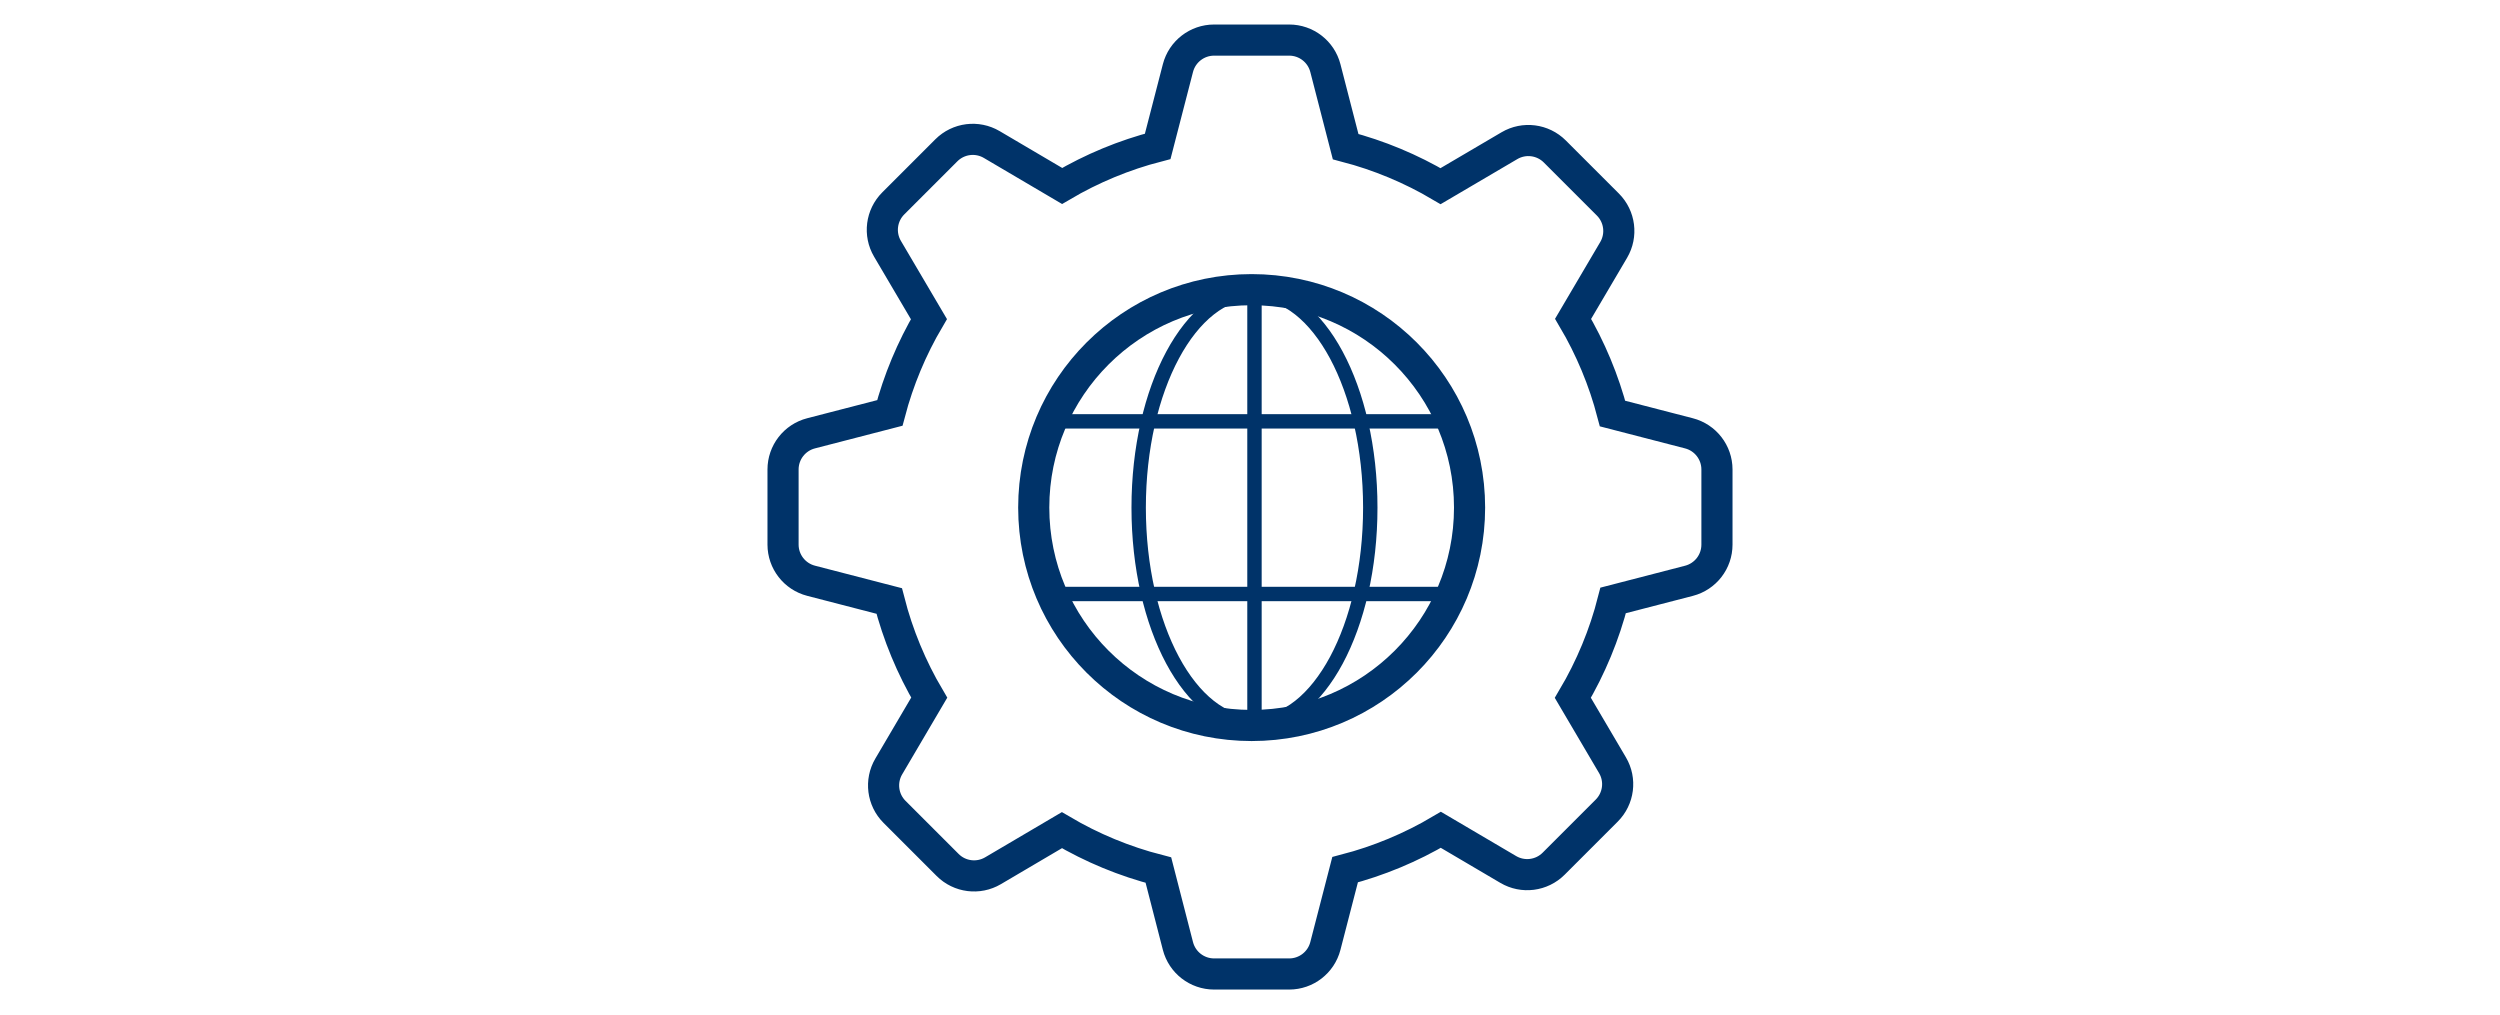 <svg width="1955" height="794" xmlns="http://www.w3.org/2000/svg" xmlns:xlink="http://www.w3.org/1999/xlink" xml:space="preserve" overflow="hidden"><g transform="translate(-1039 -619)"><g><g><g><path d="M2188.2 1015.93C2188.2 1110.04 2111.9 1186.33 2017.79 1186.33 1923.68 1186.33 1847.38 1110.04 1847.38 1015.93 1847.38 921.813 1923.68 845.52 2017.79 845.52 2111.9 845.52 2188.2 921.813 2188.2 1015.93Z" stroke="#003369" stroke-width="24.344" stroke-miterlimit="10" fill="none"/><path d="M2359.75 957.854 2300.01 942.396C2293.21 916.394 2282.83 891.463 2269.16 868.318L2300.88 814.445C2307.64 802.971 2305.78 788.379 2296.37 778.964L2254.85 737.446C2245.43 728.03 2230.84 726.173 2219.37 732.93L2165.53 764.577C2142.34 750.876 2117.35 740.47 2091.28 733.66L2075.44 672.253C2072.11 659.354 2060.47 650.343 2047.15 650.344L1988.42 650.344C1975.1 650.348 1963.47 659.359 1960.14 672.253L1944.32 733.453C1918.08 740.234 1892.92 750.657 1869.57 764.418L1814.54 732.017C1803.07 725.26 1788.48 727.117 1779.06 736.533L1737.53 778.063C1728.12 787.479 1726.26 802.07 1733.02 813.544L1765.42 868.561C1751.91 891.497 1741.62 916.181 1734.84 941.921L1673.25 957.854C1660.35 961.184 1651.34 972.82 1651.34 986.141L1651.34 1044.87C1651.35 1058.19 1660.36 1069.82 1673.25 1073.15L1734.36 1088.97C1741.17 1115.52 1751.7 1140.96 1765.65 1164.56L1734 1218.39C1727.25 1229.87 1729.1 1244.46 1738.52 1253.87L1780.05 1295.4C1789.46 1304.82 1804.06 1306.68 1815.53 1299.92L1869.4 1268.19C1892.96 1282.1 1918.37 1292.61 1944.87 1299.41L1960.14 1358.75C1963.47 1371.64 1975.1 1380.65 1988.42 1380.66L2047.15 1380.66C2060.47 1380.66 2072.11 1371.65 2075.44 1358.75L2090.86 1299.1C2117.16 1292.26 2142.38 1281.76 2165.76 1267.91L2218.46 1298.93C2229.93 1305.69 2244.52 1303.83 2253.94 1294.42L2295.47 1252.89C2304.88 1243.47 2306.74 1228.88 2299.98 1217.41L2268.96 1164.71C2283.04 1140.95 2293.66 1115.3 2300.49 1088.53L2359.76 1073.19C2372.67 1069.86 2381.68 1058.2 2381.66 1044.87L2381.66 986.141C2381.66 972.82 2372.65 961.184 2359.75 957.854Z" stroke="#003369" stroke-width="24.344" stroke-miterlimit="10" fill="none"/></g></g></g><g><g><g><path d="M2110.56 1016C2110.56 1109.2 2070.02 1184.75 2020 1184.75 1969.98 1184.75 1929.44 1109.2 1929.44 1016 1929.44 922.802 1969.98 847.25 2020 847.25 2070.02 847.25 2110.56 922.802 2110.56 1016Z" stroke="#003369" stroke-width="11.25" stroke-miterlimit="10" fill="none"/><path d="M1865.31 1083.5 2174.69 1083.5M1865.31 948.5 2174.69 948.5M2020 847.25 2020 1184.75" stroke="#003369" stroke-width="11.25" stroke-miterlimit="10" fill="none"/><path d="M2188.75 1016C2188.75 1109.2 2113.2 1184.75 2020 1184.75 1926.8 1184.75 1851.25 1109.2 1851.25 1016 1851.25 922.802 1926.8 847.25 2020 847.25 2113.2 847.25 2188.75 922.802 2188.75 1016Z" stroke="#003369" stroke-width="11.25" stroke-miterlimit="10" fill="none"/></g></g></g></g></svg>